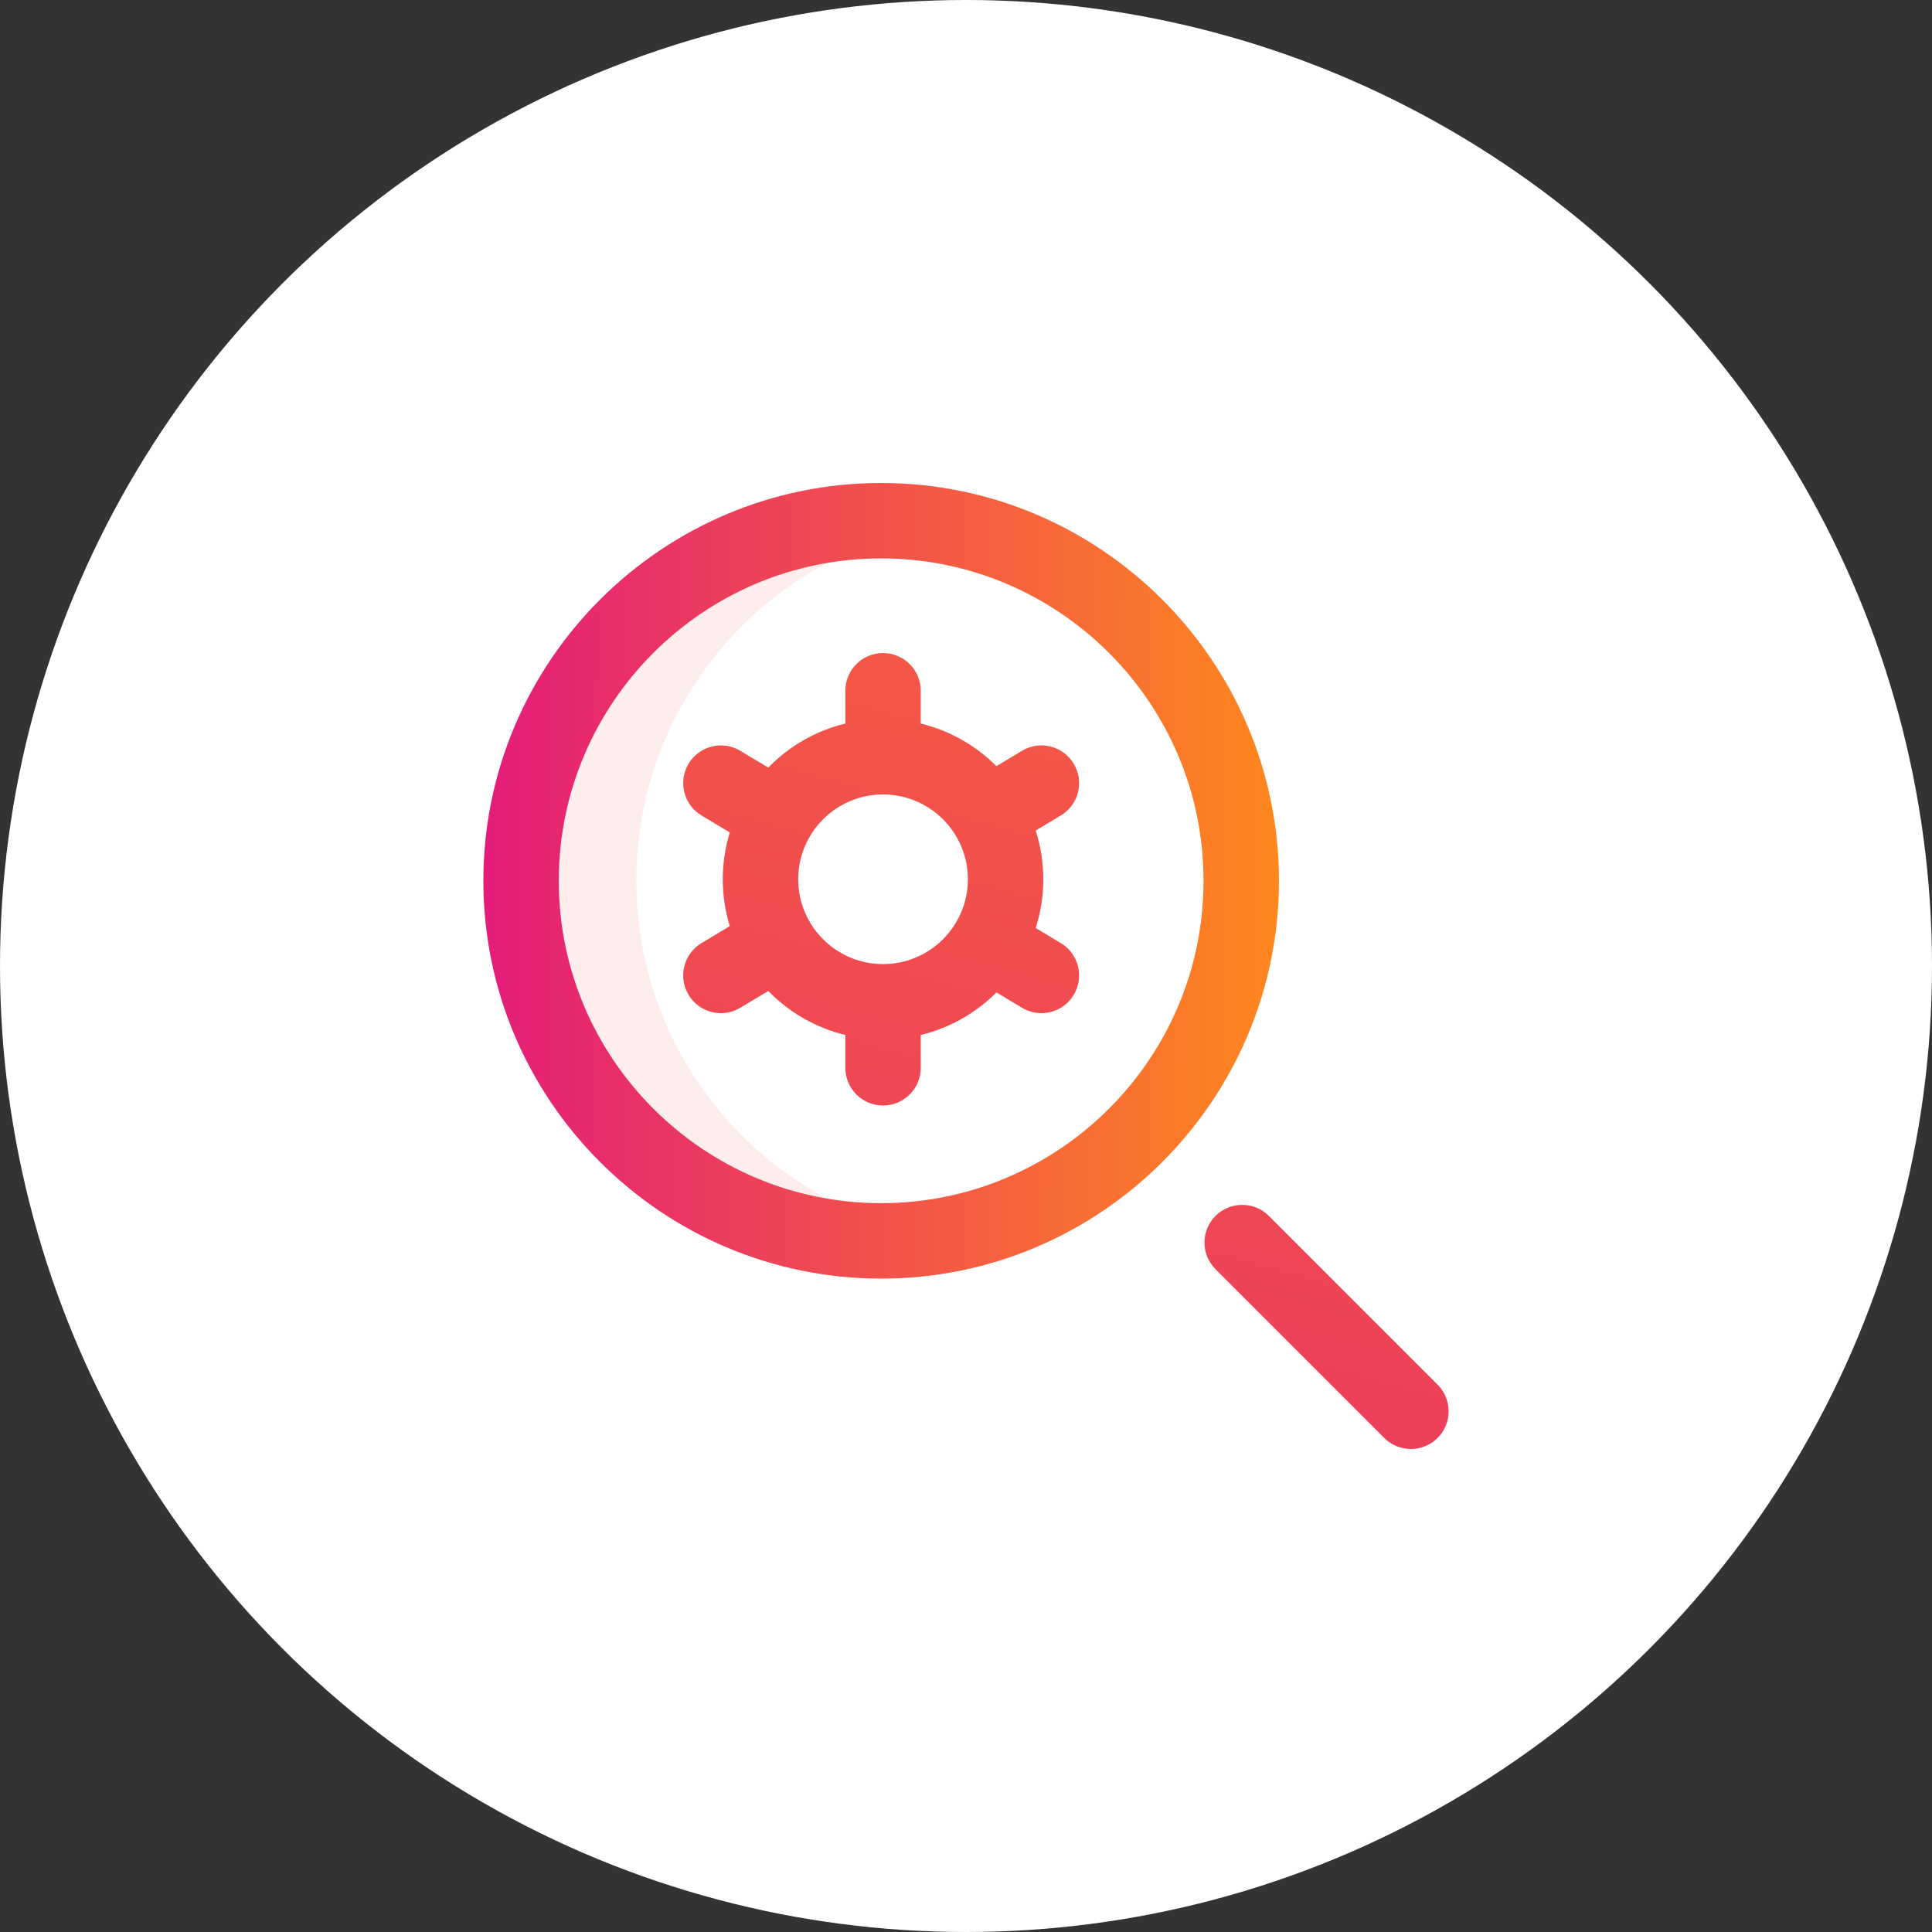 <?xml version="1.0" encoding="UTF-8"?> <svg xmlns="http://www.w3.org/2000/svg" width="100" height="100" viewBox="0 0 100 100" fill="none"><rect x="0" y="0" width="100" height="100" fill="#333333" stroke="none"/><circle cx="50" cy="50" r="50" fill="white"></circle><path d="M32.936 45.59C32.936 36.258 39.794 28.529 48.744 27.165C47.822 27.025 46.876 26.952 45.914 26.952C35.621 26.952 27.276 35.296 27.276 45.59C27.276 55.883 35.621 64.228 45.914 64.228C46.876 64.228 47.822 64.155 48.744 64.014C39.794 62.651 32.936 54.921 32.936 45.59Z" fill="#FEEDED"></path><path d="M45.609 66.18C34.256 66.18 25.019 56.943 25.019 45.59C25.019 34.236 34.256 25 45.609 25C56.962 25 66.199 34.236 66.199 45.59C66.199 56.943 56.962 66.18 45.609 66.18ZM45.609 28.903C36.408 28.903 28.922 36.389 28.922 45.59C28.922 54.791 36.408 62.276 45.609 62.276C54.81 62.276 62.295 54.791 62.295 45.59C62.295 36.389 54.81 28.903 45.609 28.903Z" fill="url(#paint0_linear)"></path><path d="M74.409 74.428C74.028 74.809 73.529 75 73.029 75C72.53 75 72.03 74.809 71.649 74.428L62.916 65.695C62.154 64.933 62.154 63.697 62.916 62.935C63.678 62.173 64.914 62.173 65.676 62.935L74.409 71.668C75.171 72.431 75.171 73.666 74.409 74.428ZM54.907 42.208L53.607 42.988C53.862 43.784 54.001 44.632 54.001 45.511C54.001 46.391 53.862 47.238 53.607 48.034L54.907 48.814C55.832 49.369 56.131 50.568 55.577 51.492C55.211 52.102 54.564 52.44 53.901 52.44C53.56 52.44 53.214 52.35 52.899 52.161L51.575 51.367C50.514 52.431 49.165 53.206 47.658 53.571V55.269C47.658 56.347 46.784 57.221 45.706 57.221C44.628 57.221 43.755 56.347 43.755 55.269V53.571C42.213 53.198 40.839 52.394 39.767 51.292L38.318 52.161C38.004 52.35 37.658 52.44 37.316 52.44C36.653 52.44 36.007 52.102 35.641 51.492C35.086 50.568 35.386 49.369 36.31 48.814L37.774 47.936C37.539 47.169 37.412 46.355 37.412 45.511C37.412 44.668 37.539 43.854 37.774 43.087L36.31 42.208C35.386 41.654 35.086 40.455 35.641 39.53C36.195 38.606 37.394 38.306 38.318 38.861L39.767 39.73C40.839 38.629 42.213 37.824 43.755 37.451V35.753C43.755 34.675 44.628 33.801 45.706 33.801C46.784 33.801 47.658 34.675 47.658 35.753V37.451C49.165 37.816 50.513 38.592 51.575 39.656L52.899 38.861C53.823 38.306 55.022 38.606 55.577 39.53C56.131 40.455 55.832 41.654 54.907 42.208ZM50.098 45.511C50.098 43.09 48.128 41.12 45.706 41.12C43.285 41.12 41.315 43.09 41.315 45.511C41.315 47.932 43.285 49.902 45.706 49.902C48.128 49.902 50.098 47.932 50.098 45.511Z" fill="url(#paint1_linear)"></path><defs><linearGradient id="paint0_linear" x1="25.019" y1="45.59" x2="66.198" y2="45.739" gradientUnits="userSpaceOnUse"><stop stop-color="#E41C79"></stop><stop offset="1" stop-color="#FF871D"></stop><stop offset="1" stop-color="#FF871D"></stop></linearGradient><linearGradient id="paint1_linear" x1="46.455" y1="75" x2="57.959" y2="34.028" gradientUnits="userSpaceOnUse"><stop stop-color="#EC3A5F"></stop><stop offset="1" stop-color="#F45944"></stop></linearGradient></defs></svg> 
